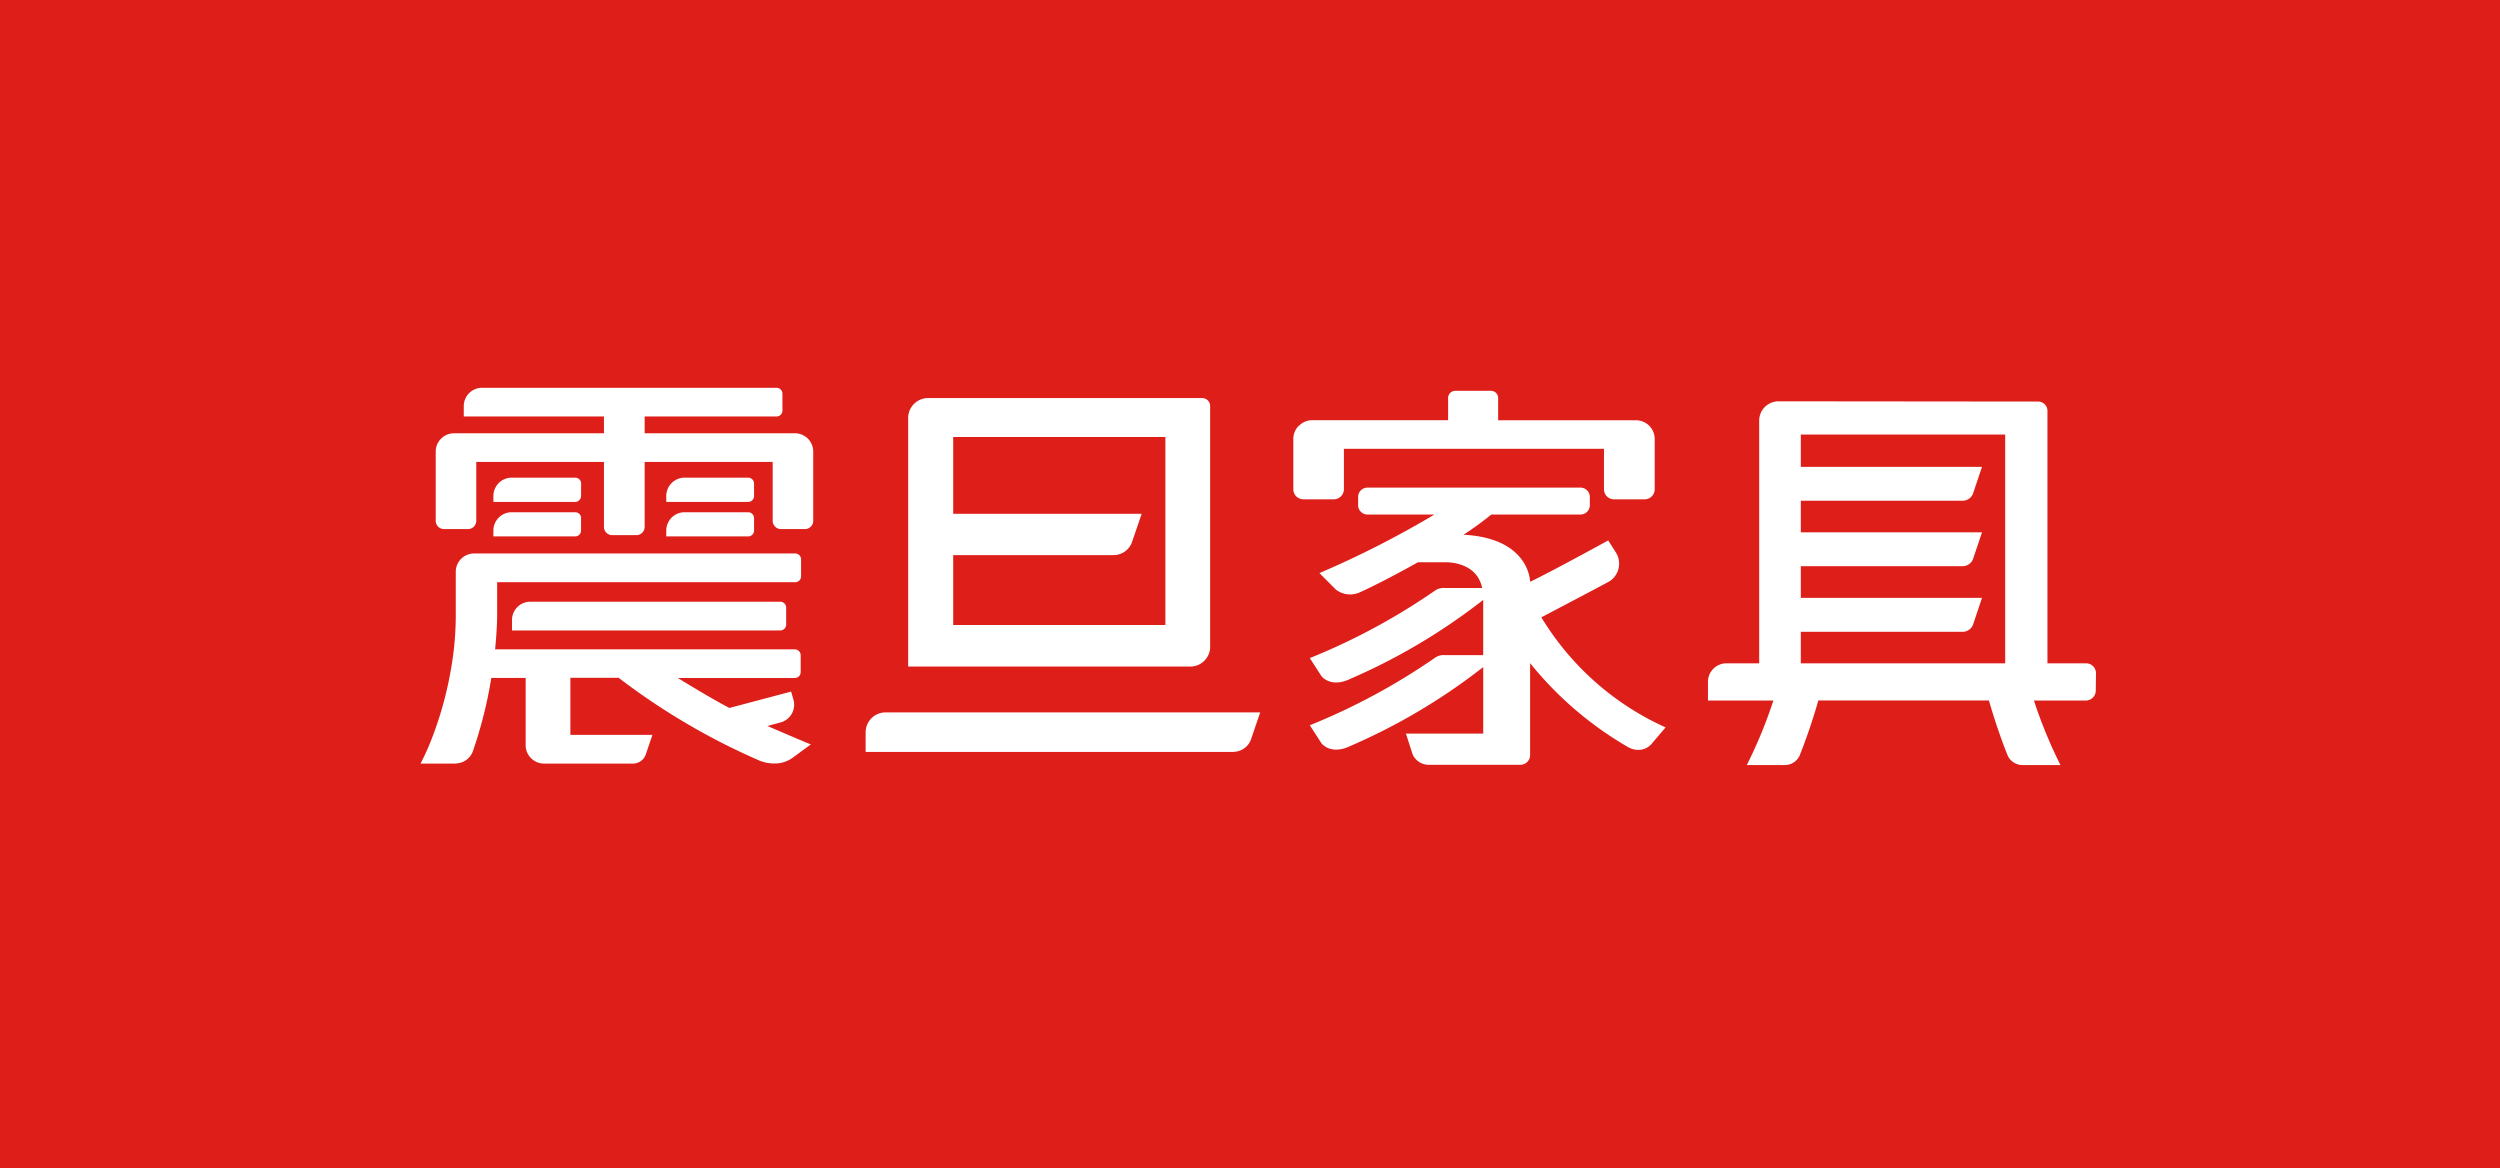<svg xmlns="http://www.w3.org/2000/svg" xmlns:xlink="http://www.w3.org/1999/xlink" width="107" height="50" viewBox="0 0 107 50">
  <defs>
    <clipPath id="clip-path">
      <rect id="矩形_6620" data-name="矩形 6620" width="71.709" height="16.149" fill="none"/>
    </clipPath>
  </defs>
  <g id="震旦家具" transform="translate(-1138 -8509.198)">
    <g id="组_11238" data-name="组 11238">
      <rect id="矩形_6619" data-name="矩形 6619" width="107" height="50" transform="translate(1138 8509.198)" fill="#de1e19"/>
      <g id="组_11229" data-name="组 11229" transform="translate(1156 8525.796)">
        <g id="组_11228" data-name="组 11228" clip-path="url(#clip-path)">
          <path id="路径_46017" data-name="路径 46017" d="M510.367,16.448H501.62V15.1h6.936a.48.48,0,0,0,.435-.307l.383-1.145H501.62V12.291h6.936a.48.48,0,0,0,.435-.306l.383-1.142H501.62V9.49h6.936a.48.48,0,0,0,.435-.307l.383-1.144H501.62V6.657h8.747Zm3.887.425a.426.426,0,0,0-.426-.425h-1.652V5.645a.4.4,0,0,0-.4-.4l-11.11-.011a.828.828,0,0,0-.828.828V16.448h-1.4a.79.79,0,0,0-.792.792v.8h2.8a19.929,19.929,0,0,1-1.138,2.763l1.636,0a.7.7,0,0,0,.63-.417l.006-.017c.188-.475.5-1.312.791-2.332h7.3c.293,1.02.6,1.856.792,2.332l.007.017a.7.7,0,0,0,.629.417l1.634,0a20.244,20.244,0,0,1-1.136-2.763h2.221a.426.426,0,0,0,.426-.424Z" transform="translate(-442.545 -4.656)" fill="#fff"/>
          <path id="路径_46018" data-name="路径 46018" d="M337.568,2.665a.8.8,0,0,0-.232.563V5.381a.432.432,0,0,0,.433.431h1.3a.433.433,0,0,0,.432-.431V3.649h11.131V5.381a.431.431,0,0,0,.432.431h1.308a.431.431,0,0,0,.431-.431V3.229a.8.8,0,0,0-.8-.8h-5.9V1.48a.308.308,0,0,0-.305-.312h-1.532a.308.308,0,0,0-.305.312v.945h-5.827a.792.792,0,0,0-.556.241" transform="translate(-299.982 -1.039)" fill="#fff"/>
          <path id="路径_46019" data-name="路径 46019" d="M357.787,49.813a.749.749,0,0,0,.59-.3l.564-.663a11.971,11.971,0,0,1-5.317-4.711c.839-.441,2.9-1.524,2.934-1.554a.9.9,0,0,0,.252-1.229l-.325-.509s-2.255,1.242-3.341,1.771c0,0-.012-1.868-2.851-2.014a13.7,13.7,0,0,0,1.189-.865h3.806a.4.4,0,0,0,.411-.386v-.38a.4.4,0,0,0-.411-.386h-9.094a.4.4,0,0,0-.412.386v.38a.4.4,0,0,0,.412.386h2.853a41.3,41.3,0,0,1-4.922,2.506l.705.706a.993.993,0,0,0,1.062.1c.342-.15,1.338-.644,2.448-1.268h1.1s1.4-.1,1.651,1.1h-1.612a.641.641,0,0,0-.378.092h0a27.48,27.48,0,0,1-5.387,2.908l.494.767s.384.526,1.221.13a25.97,25.97,0,0,0,5.706-3.387v2.363h-1.655a.636.636,0,0,0-.378.093l0,0a27.532,27.532,0,0,1-5.387,2.909l.494.767s.384.525,1.221.129a25.9,25.9,0,0,0,5.706-3.386v2.848h-3.308l.285.883a.754.754,0,0,0,.685.452h3.914a.42.42,0,0,0,.431-.407V46.1a15.041,15.041,0,0,0,4.179,3.585.913.913,0,0,0,.464.128" transform="translate(-305.654 -34.315)" fill="#fff"/>
          <path id="路径_46020" data-name="路径 46020" d="M201.373,14.607V4.31a.342.342,0,0,0-.341-.343H189.3a.853.853,0,0,0-.852.853V15.459h12.075a.852.852,0,0,0,.852-.852Zm-1.915-.926h-9.082V10.69h6.876a.843.843,0,0,0,.765-.525l.426-1.244h-8.067V5.634h9.082Z" transform="translate(-167.579 -3.528)" fill="#fff"/>
          <path id="路径_46021" data-name="路径 46021" d="M187.78,127.161H172.03v-.84a.852.852,0,0,1,.853-.852h16.034l-.405,1.188a.813.813,0,0,1-.731.5" transform="translate(-152.981 -111.576)" fill="#fff"/>
          <path id="路径_46022" data-name="路径 46022" d="M1.5,73.01H0l.009-.019a10.309,10.309,0,0,0,.49-1.1,15.157,15.157,0,0,0,.494-1.517A15.979,15.979,0,0,0,1.36,68.61a13.189,13.189,0,0,0,.147-1.87V64.8a.783.783,0,0,1,.783-.783H16.033a.253.253,0,0,1,.253.251V65a.251.251,0,0,1-.258.246H3.278v1.5c-.011.457-.04.9-.086,1.36v.014l12.825,0a.253.253,0,0,1,.252.25v.73a.25.25,0,0,1-.256.246h-5s1.36.845,2.206,1.282l0,0,2.641-.7.1.347a.786.786,0,0,1-.537.969l-.578.157s1.553.667,1.859.789l-.792.578a1.3,1.3,0,0,1-.769.237,1.7,1.7,0,0,1-.619-.115,28.818,28.818,0,0,1-6.037-3.545l-.005-.006H6.412V71.78H9.924l-.293.864a.587.587,0,0,1-.533.365H5.283a.787.787,0,0,1-.785-.786V69.343H3.026l0,.012A18.674,18.674,0,0,1,2.233,72.5a.8.8,0,0,1-.733.505" transform="translate(0 -56.926)" fill="#fff"/>
          <path id="路径_46023" data-name="路径 46023" d="M5.853,5.693V2.729h0a.782.782,0,0,1,.785-.781h6.415v-.72h-6V.785A.785.785,0,0,1,7.84,0h12.6a.252.252,0,0,1,.252.251v.73a.25.25,0,0,1-.257.247h-5.64v.72h6.433a.781.781,0,0,1,.782.781V5.693a.355.355,0,0,1-.355.355H20.631a.356.356,0,0,1-.356-.355V3.173H14.795V5.952a.355.355,0,0,1-.356.356H13.41a.354.354,0,0,1-.357-.352V3.173H7.588v2.52a.356.356,0,0,1-.356.355H6.209a.355.355,0,0,1-.356-.355" transform="translate(-5.204 -0.001)" fill="#fff"/>
          <path id="路径_46024" data-name="路径 46024" d="M46.828,82.683a.252.252,0,0,1,.252.253v.727a.252.252,0,0,1-.257.249H35.346v-.447a.782.782,0,0,1,.783-.782Z" transform="translate(-31.432 -73.527)" fill="#fff"/>
          <path id="路径_46025" data-name="路径 46025" d="M31.9,35.513a.252.252,0,0,1-.251.253H28.148v-.253a.787.787,0,0,1,.785-.786h2.719a.253.253,0,0,1,.251.253Z" transform="translate(-25.031 -30.882)" fill="#fff"/>
          <path id="路径_46026" data-name="路径 46026" d="M31.9,48.351v.53a.252.252,0,0,1-.251.253H28.148v-.253a.783.783,0,0,1,.785-.782h2.719a.252.252,0,0,1,.251.252" transform="translate(-25.031 -42.773)" fill="#fff"/>
          <path id="路径_46027" data-name="路径 46027" d="M98.723,35.513a.252.252,0,0,1-.251.253H94.965v-.253a.788.788,0,0,1,.785-.786h2.721a.253.253,0,0,1,.251.253Z" transform="translate(-84.449 -30.882)" fill="#fff"/>
          <path id="路径_46028" data-name="路径 46028" d="M98.723,48.351v.53a.252.252,0,0,1-.251.253H94.965v-.253a.785.785,0,0,1,.785-.782h2.721a.252.252,0,0,1,.251.252" transform="translate(-84.449 -42.773)" fill="#fff"/>
        </g>
      </g>
    </g>
  </g>
</svg>
